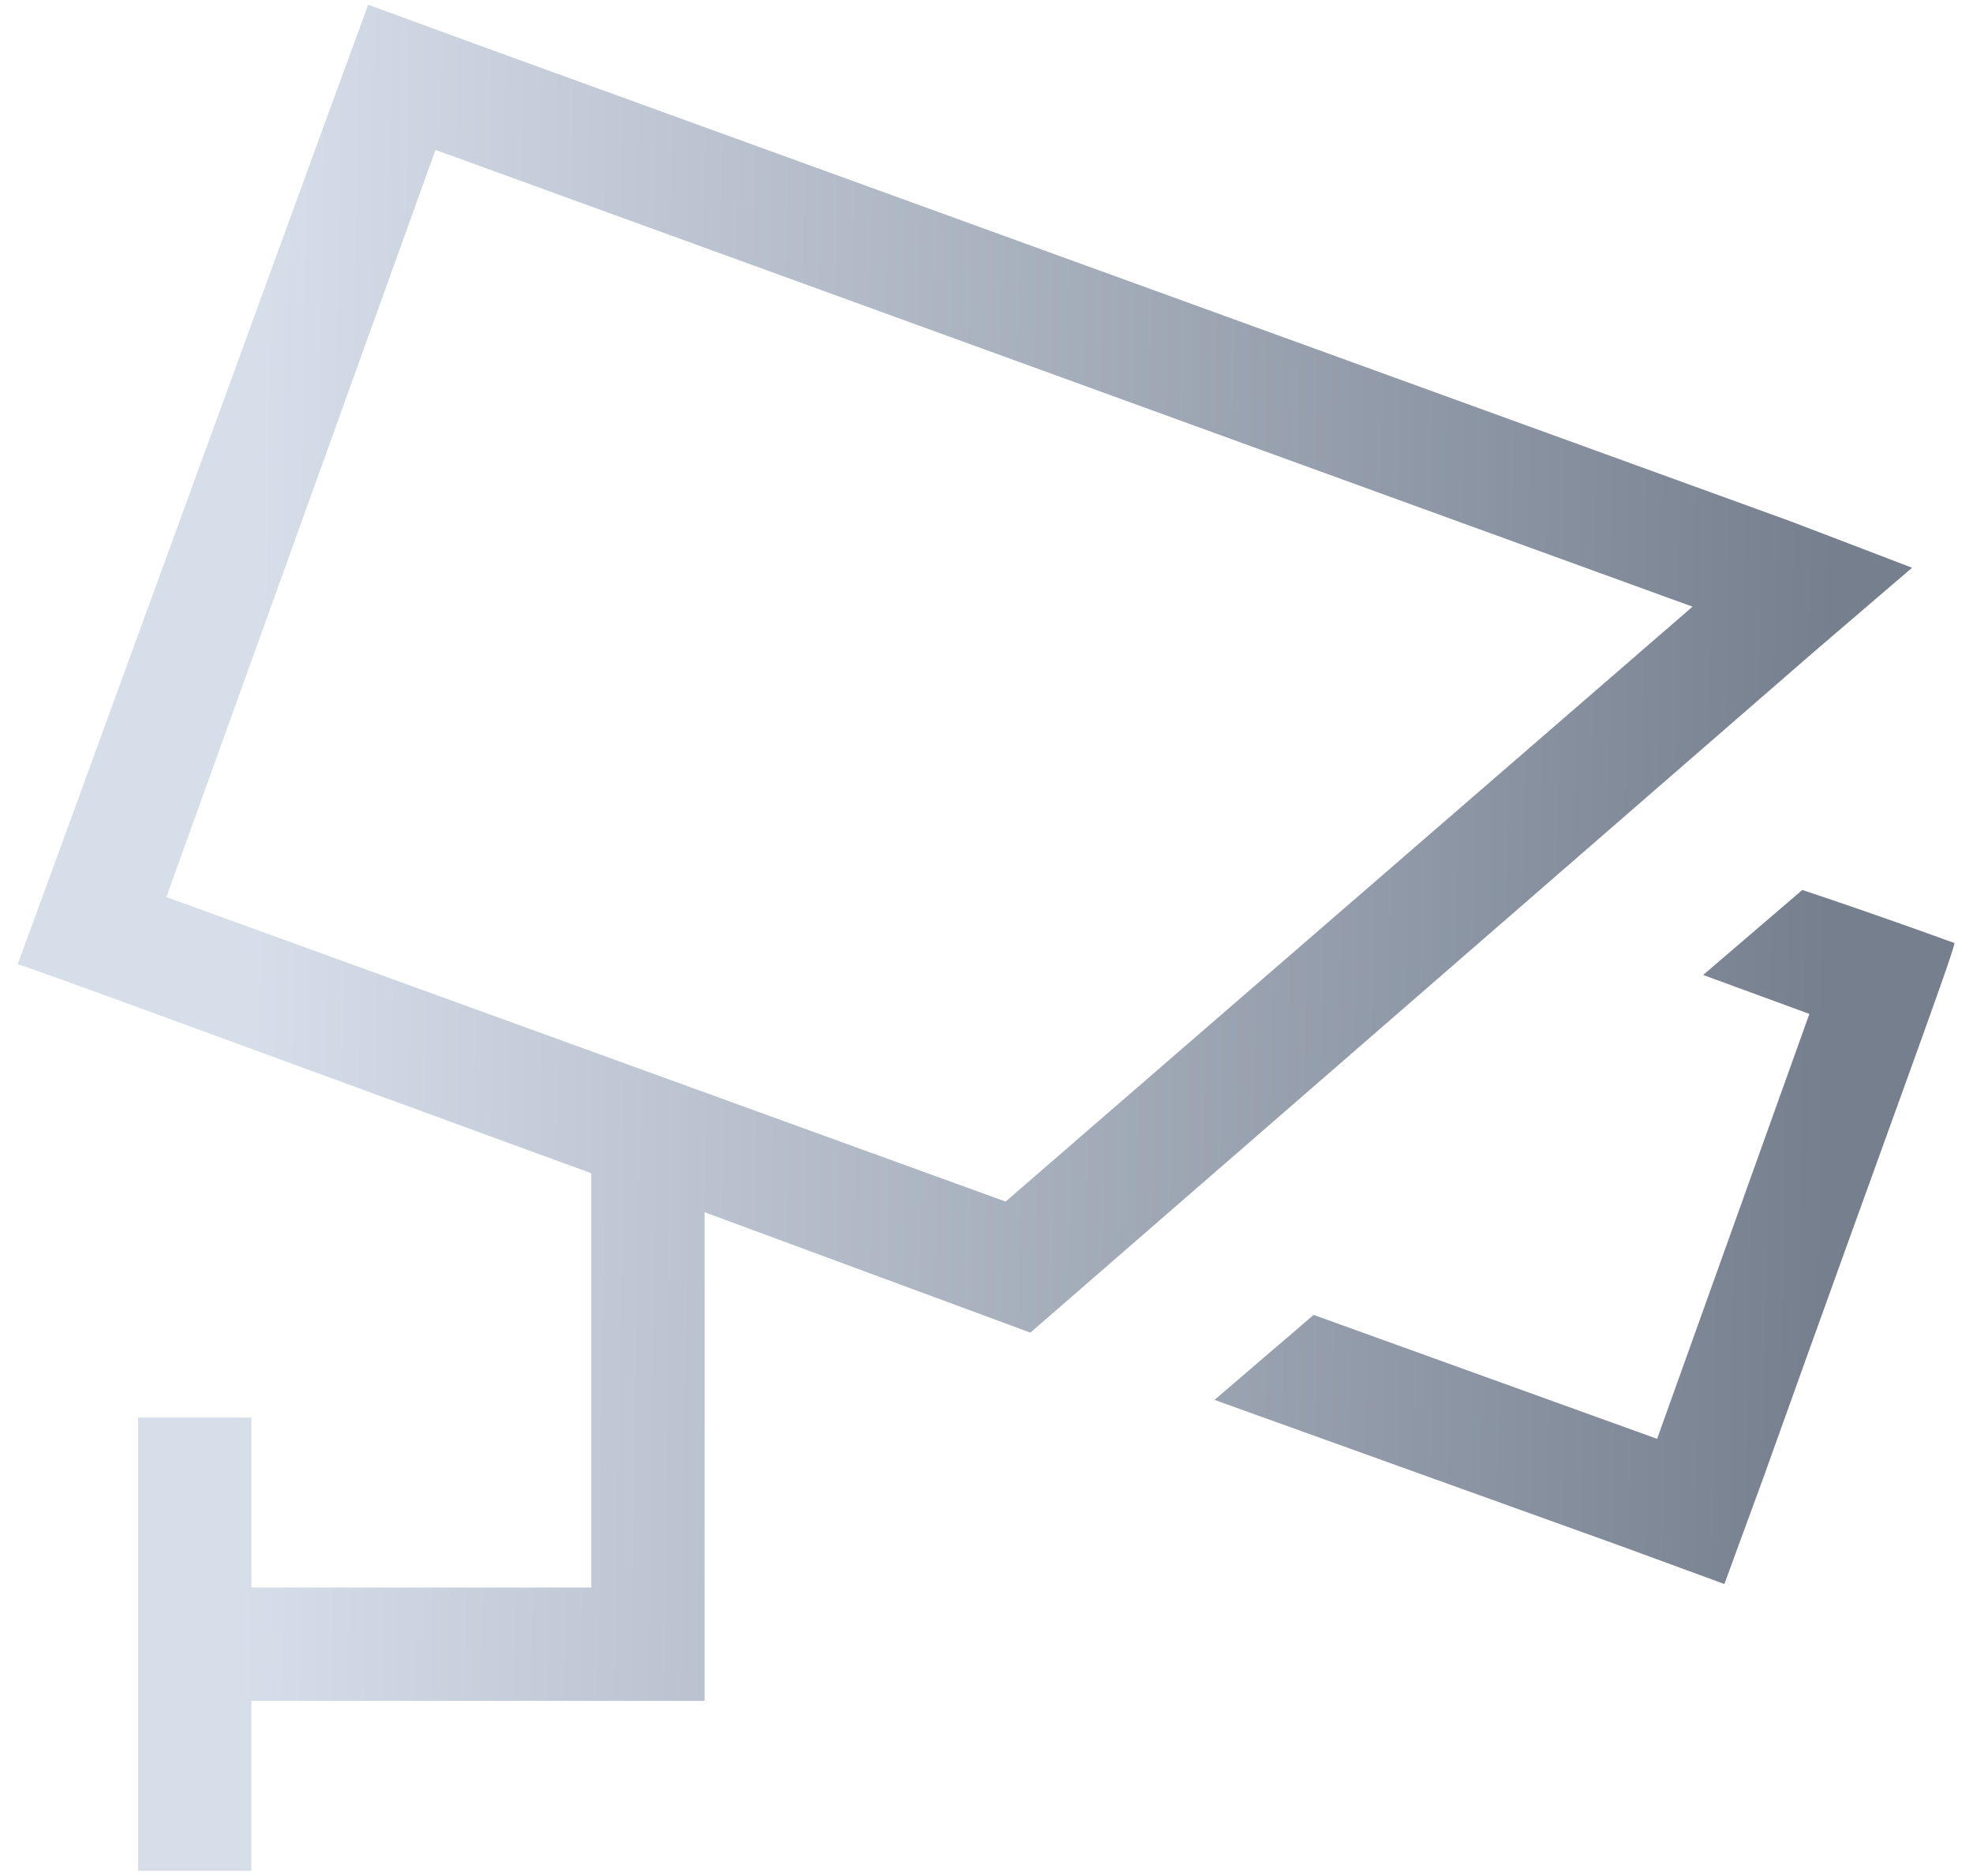 <svg width="102" height="97" viewBox="0 0 102 97" fill="none" xmlns="http://www.w3.org/2000/svg">
<path d="M22.514 7.749L8.601 46.374L51.986 62.117L87.5 31.363L22.514 7.749ZM24.527 2.257L92.626 26.97L98.85 29.35L93.724 33.743L53.268 68.891L36.426 62.667V85V87.929H12.995V96.716H7.137V73.284H12.995V82.071H30.568V61.568V60.653C11.53 53.697 1.645 50.036 0.913 49.852L2.926 44.361L17.022 5.735L19.036 0.243L24.527 2.257ZM83.656 79.874L62.787 72.369L67.912 67.975L85.669 74.382L93.541 52.415L88.049 50.402L93.175 46.008C94.273 46.374 97.019 47.29 101.046 48.754C100.863 49.669 97.385 59.005 91.161 76.396L89.147 81.888L83.656 79.874Z" fill="url(#paint0_linear_136_481)"/>
<defs>
<linearGradient id="paint0_linear_136_481" x1="13.786" y1="3" x2="95.306" y2="4.311" gradientUnits="userSpaceOnUse">
<stop stop-color="#D6DEEA"/>
<stop offset="1" stop-color="#767F8E"/>
</linearGradient>
</defs>
</svg>
